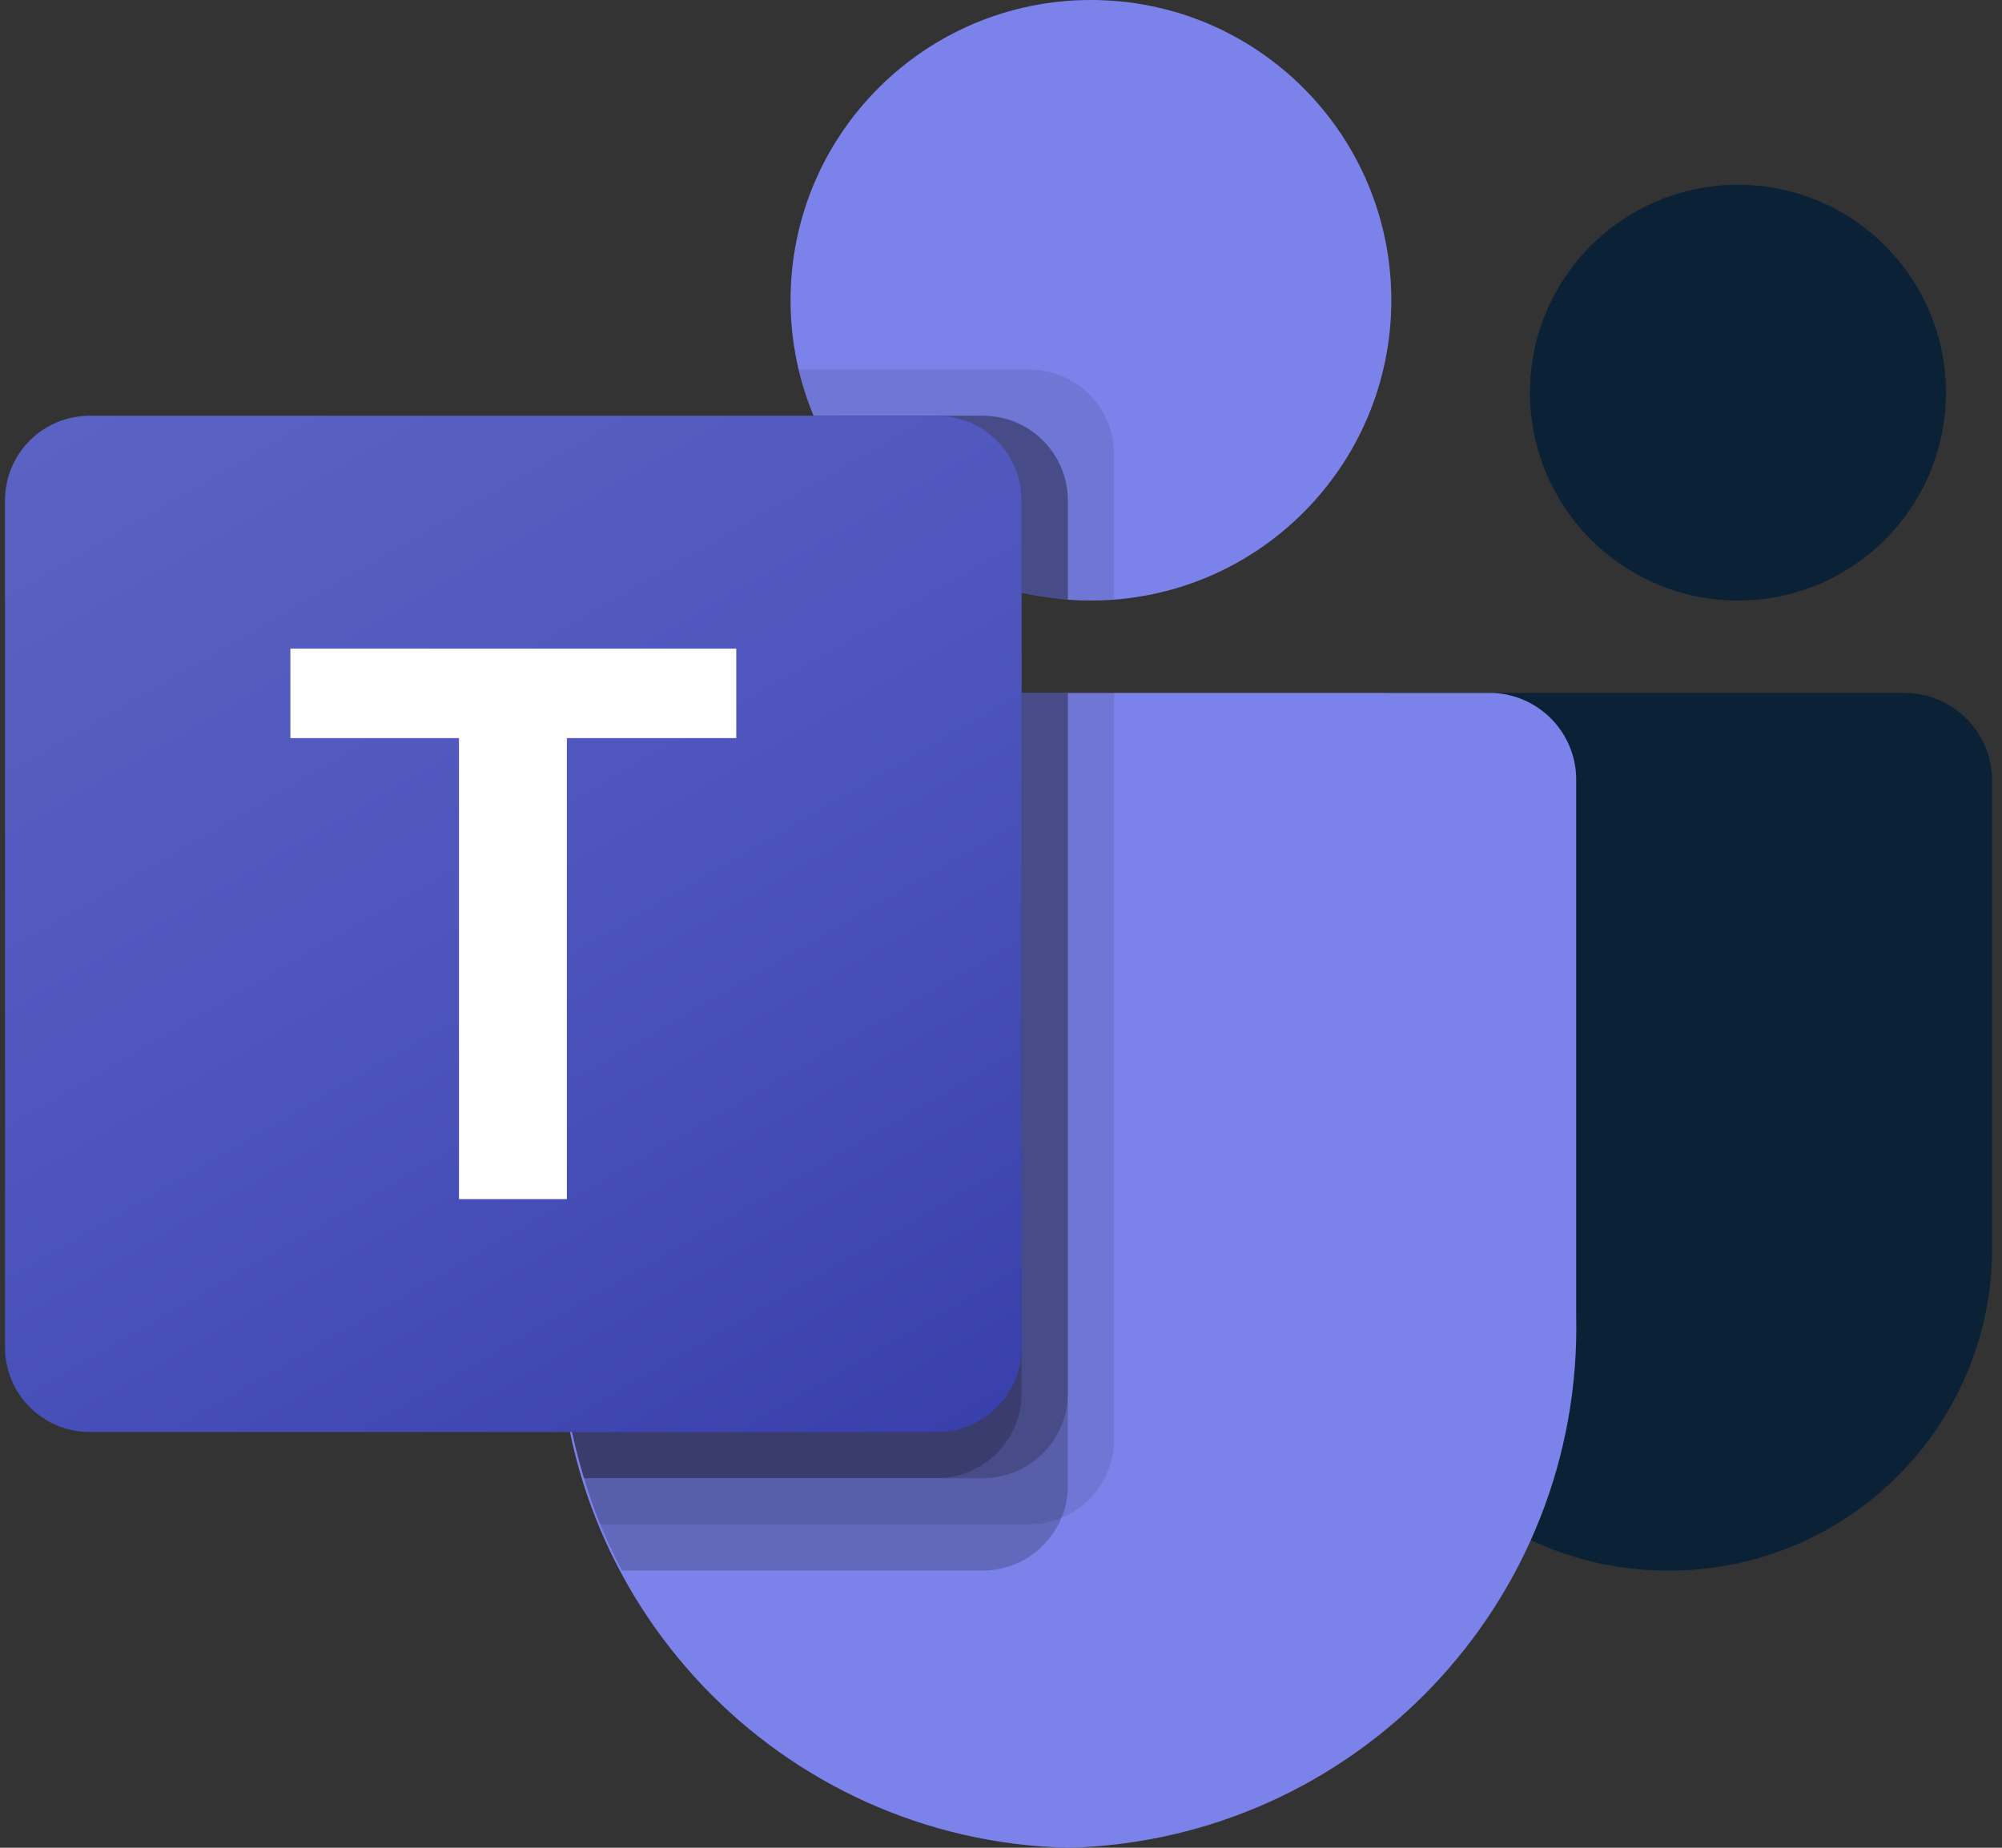 <svg width="26" height="24" viewBox="0 0 26 24" fill="none" xmlns="http://www.w3.org/2000/svg">
<rect x="0" y="0" width="26" height="24" fill="#333333" stroke="none"/>
<g clip-path="url(#clip0_228_1377)">
<path d="M18.065 9H24.731C25.361 9 25.872 9.51 25.872 10.14V16.21C25.872 18.524 23.995 20.4 21.681 20.4H21.661C19.346 20.4 17.47 18.525 17.469 16.211C17.469 16.211 17.469 16.21 17.469 16.21V9.596C17.469 9.267 17.736 9 18.065 9Z" fill="#0A2136"/>
<path d="M22.571 7.8C24.062 7.8 25.272 6.591 25.272 5.1C25.272 3.609 24.062 2.4 22.571 2.4C21.079 2.4 19.87 3.609 19.87 5.1C19.87 6.591 21.079 7.8 22.571 7.8Z" fill="#0A2136"/>
<path d="M14.168 7.8C16.323 7.8 18.069 6.054 18.069 3.9C18.069 1.746 16.323 0 14.168 0C12.014 0 10.267 1.746 10.267 3.9C10.267 6.054 12.014 7.8 14.168 7.8Z" fill="#7B83EB"/>
<path d="M19.37 9H8.367C7.744 9.015 7.252 9.532 7.267 10.154V17.077C7.18 20.811 10.134 23.909 13.868 24C17.602 23.909 20.557 20.811 20.47 17.077V10.154C20.485 9.532 19.992 9.015 19.37 9Z" fill="#7B83EB"/>
<path opacity="0.1" d="M14.469 9V18.702C14.466 19.147 14.196 19.547 13.784 19.716C13.653 19.771 13.513 19.8 13.37 19.8H7.795C7.717 19.602 7.645 19.404 7.585 19.2C7.375 18.512 7.267 17.796 7.267 17.076V10.152C7.252 9.531 7.744 9.015 8.365 9H14.469Z" fill="black"/>
<path opacity="0.2" d="M13.868 9V19.302C13.868 19.444 13.84 19.585 13.784 19.716C13.615 20.127 13.215 20.397 12.77 20.4H8.077C7.975 20.202 7.879 20.004 7.795 19.8C7.711 19.596 7.645 19.404 7.585 19.2C7.375 18.512 7.267 17.796 7.267 17.076V10.152C7.252 9.531 7.744 9.015 8.365 9H13.868Z" fill="black"/>
<path opacity="0.2" d="M13.868 9V18.102C13.864 18.706 13.375 19.195 12.77 19.2H7.585C7.375 18.512 7.267 17.796 7.267 17.076V10.152C7.252 9.531 7.744 9.015 8.365 9H13.868Z" fill="black"/>
<path opacity="0.2" d="M13.268 9V18.102C13.264 18.706 12.775 19.195 12.17 19.2H7.585C7.375 18.512 7.267 17.796 7.267 17.076V10.152C7.252 9.531 7.744 9.015 8.365 9H13.268Z" fill="black"/>
<path opacity="0.1" d="M14.469 5.898V7.788C14.367 7.794 14.271 7.8 14.168 7.8C14.066 7.8 13.97 7.794 13.868 7.788C13.666 7.775 13.465 7.742 13.268 7.692C12.053 7.404 11.049 6.552 10.568 5.4C10.485 5.207 10.42 5.006 10.376 4.8H13.37C13.976 4.802 14.466 5.293 14.469 5.898Z" fill="black"/>
<path opacity="0.2" d="M13.868 6.498V7.788C13.666 7.775 13.465 7.742 13.268 7.692C12.053 7.404 11.049 6.552 10.568 5.4H12.77C13.376 5.402 13.866 5.893 13.868 6.498Z" fill="black"/>
<path opacity="0.2" d="M13.868 6.498V7.788C13.666 7.775 13.465 7.742 13.268 7.692C12.053 7.404 11.049 6.552 10.568 5.4H12.77C13.376 5.402 13.866 5.893 13.868 6.498Z" fill="black"/>
<path opacity="0.2" d="M13.268 6.498V7.692C12.053 7.404 11.049 6.552 10.568 5.4H12.17C12.776 5.402 13.266 5.893 13.268 6.498Z" fill="black"/>
<path d="M1.165 5.4H12.168C12.776 5.4 13.268 5.892 13.268 6.5V17.5C13.268 18.108 12.776 18.6 12.168 18.6H1.165C0.557 18.6 0.065 18.108 0.065 17.5V6.5C0.065 5.892 0.557 5.4 1.165 5.4Z" fill="url(#paint0_linear_228_1377)"/>
<path d="M9.562 9.587H7.362V15.575H5.961V9.587H3.771V8.425H9.562V9.587Z" fill="white"/>
</g>
<defs>
<linearGradient id="paint0_linear_228_1377" x1="2.358" y1="4.541" x2="10.971" y2="19.461" gradientUnits="userSpaceOnUse">
<stop stop-color="#5A62C3"/>
<stop offset="0.5" stop-color="#4D55BD"/>
<stop offset="1" stop-color="#3940AB"/>
</linearGradient>
<clipPath id="clip0_228_1377">
<rect width="25.807" height="24" fill="white" transform="translate(0.065)"/>
</clipPath>
</defs>
</svg>
